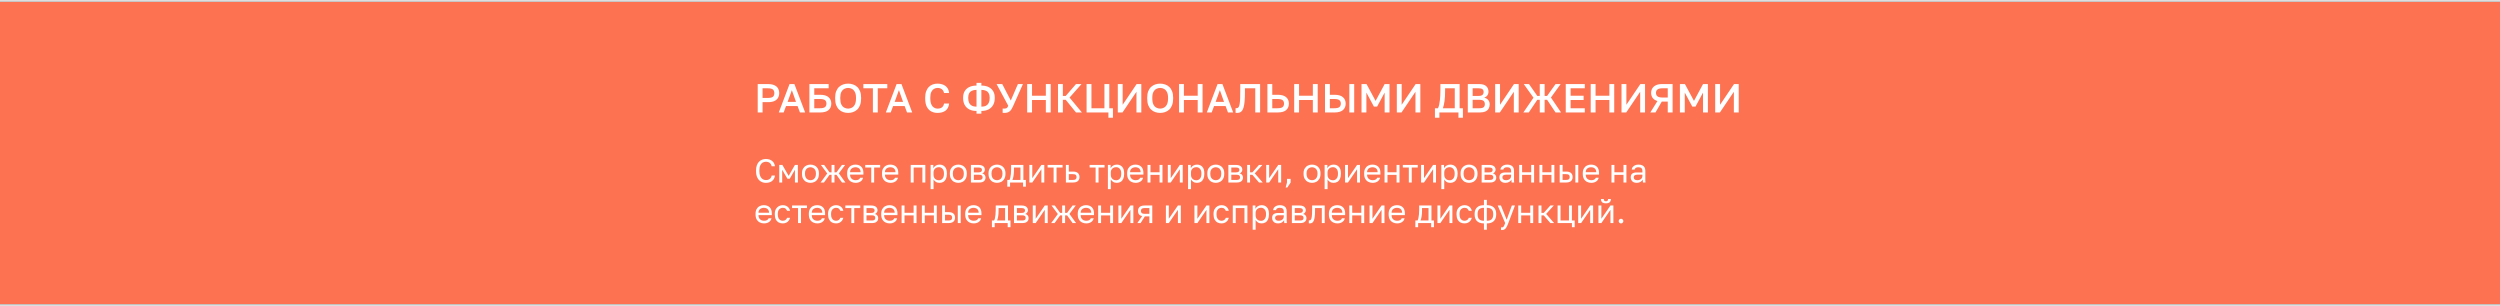 <?xml version="1.0" encoding="UTF-8"?> <svg xmlns="http://www.w3.org/2000/svg" width="1356" height="166" viewBox="0 0 1356 166" fill="none"><rect x="0" y="0" width="1356" height="166" fill="#333333" stroke="none"/><rect y="1" width="1356" height="164" fill="#FD7250"></rect><line y1="0.5" x2="1356" y2="0.5" stroke="#DEDEDE"></line><line y1="165.5" x2="1356" y2="165.5" stroke="#DEDEDE"></line><path d="M415.39 99.18C414.454 99.18 413.584 98.958 412.78 98.514C411.976 98.07 411.322 97.38 410.818 96.444C410.326 95.496 410.08 94.278 410.08 92.79V92.43C410.08 91.35 410.224 90.42 410.512 89.64C410.8 88.86 411.19 88.218 411.682 87.714C412.174 87.21 412.738 86.838 413.374 86.598C414.022 86.346 414.694 86.22 415.39 86.22C416.074 86.22 416.698 86.31 417.262 86.49C417.838 86.67 418.342 86.928 418.774 87.264C419.206 87.6 419.554 88.014 419.818 88.506C420.094 88.998 420.268 89.556 420.34 90.18H418.54C418.372 89.364 418.018 88.752 417.478 88.344C416.938 87.936 416.242 87.732 415.39 87.732C414.802 87.732 414.238 87.882 413.698 88.182C413.158 88.482 412.72 88.98 412.384 89.676C412.048 90.36 411.88 91.278 411.88 92.43V92.79C411.88 93.702 411.982 94.47 412.186 95.094C412.402 95.718 412.684 96.222 413.032 96.606C413.38 96.978 413.758 97.248 414.166 97.416C414.586 97.584 414.994 97.668 415.39 97.668C416.326 97.668 417.058 97.44 417.586 96.984C418.114 96.528 418.432 95.94 418.54 95.22H420.34C420.244 95.916 420.052 96.516 419.764 97.02C419.476 97.524 419.11 97.938 418.666 98.262C418.234 98.574 417.736 98.808 417.172 98.964C416.62 99.108 416.026 99.18 415.39 99.18ZM422.674 99V89.46H424.366L427.768 95.4L431.17 89.46H432.754V99H431.17V92.07L428.344 96.93H427.084L424.258 92.07V99H422.674ZM439.589 99.18C438.785 99.18 438.029 99.006 437.321 98.658C436.625 98.298 436.061 97.758 435.629 97.038C435.209 96.318 434.999 95.412 434.999 94.32V93.96C434.999 92.928 435.209 92.064 435.629 91.368C436.061 90.672 436.625 90.15 437.321 89.802C438.029 89.454 438.785 89.28 439.589 89.28C440.405 89.28 441.161 89.454 441.857 89.802C442.553 90.15 443.111 90.672 443.531 91.368C443.963 92.064 444.179 92.928 444.179 93.96V94.32C444.179 95.412 443.963 96.318 443.531 97.038C443.111 97.758 442.553 98.298 441.857 98.658C441.161 99.006 440.405 99.18 439.589 99.18ZM439.589 97.74C440.081 97.74 440.549 97.632 440.993 97.416C441.449 97.188 441.821 96.822 442.109 96.318C442.409 95.814 442.559 95.148 442.559 94.32V93.96C442.559 93.192 442.409 92.574 442.109 92.106C441.821 91.626 441.449 91.278 440.993 91.062C440.549 90.834 440.081 90.72 439.589 90.72C439.109 90.72 438.641 90.834 438.185 91.062C437.729 91.278 437.351 91.626 437.051 92.106C436.763 92.574 436.619 93.192 436.619 93.96V94.32C436.619 95.148 436.763 95.814 437.051 96.318C437.351 96.822 437.729 97.188 438.185 97.416C438.641 97.632 439.109 97.74 439.589 97.74ZM445.081 99L448.681 94.086L445.261 89.46H447.025L449.941 93.456H451.039V89.46H452.623V93.456H453.703L456.673 89.46H458.401L454.981 94.032L458.581 99H456.709L453.703 94.824H452.623V99H451.039V94.824H449.941L446.917 99H445.081ZM464.076 99.18C463.272 99.18 462.516 99.006 461.808 98.658C461.112 98.31 460.548 97.776 460.116 97.056C459.696 96.336 459.486 95.424 459.486 94.32V93.96C459.486 92.904 459.69 92.034 460.098 91.35C460.506 90.654 461.046 90.138 461.718 89.802C462.39 89.454 463.116 89.28 463.896 89.28C465.3 89.28 466.386 89.664 467.154 90.432C467.922 91.2 468.306 92.286 468.306 93.69V94.698H461.07C461.07 95.442 461.22 96.036 461.52 96.48C461.832 96.924 462.216 97.248 462.672 97.452C463.14 97.644 463.608 97.74 464.076 97.74C464.796 97.74 465.348 97.62 465.732 97.38C466.128 97.14 466.41 96.81 466.578 96.39H468.126C467.934 97.302 467.46 97.998 466.704 98.478C465.96 98.946 465.084 99.18 464.076 99.18ZM463.986 90.72C463.494 90.72 463.026 90.816 462.582 91.008C462.138 91.188 461.772 91.476 461.484 91.872C461.208 92.268 461.07 92.778 461.07 93.402H466.812C466.8 92.742 466.662 92.22 466.398 91.836C466.146 91.44 465.81 91.158 465.39 90.99C464.97 90.81 464.502 90.72 463.986 90.72ZM472.559 99V90.864H469.301V89.46H477.401V90.864H474.143V99H472.559ZM482.99 99.18C482.186 99.18 481.43 99.006 480.722 98.658C480.026 98.31 479.462 97.776 479.03 97.056C478.61 96.336 478.4 95.424 478.4 94.32V93.96C478.4 92.904 478.604 92.034 479.012 91.35C479.42 90.654 479.96 90.138 480.632 89.802C481.304 89.454 482.03 89.28 482.81 89.28C484.214 89.28 485.3 89.664 486.068 90.432C486.836 91.2 487.22 92.286 487.22 93.69V94.698H479.984C479.984 95.442 480.134 96.036 480.434 96.48C480.746 96.924 481.13 97.248 481.586 97.452C482.054 97.644 482.522 97.74 482.99 97.74C483.71 97.74 484.262 97.62 484.646 97.38C485.042 97.14 485.324 96.81 485.492 96.39H487.04C486.848 97.302 486.374 97.998 485.618 98.478C484.874 98.946 483.998 99.18 482.99 99.18ZM482.9 90.72C482.408 90.72 481.94 90.816 481.496 91.008C481.052 91.188 480.686 91.476 480.398 91.872C480.122 92.268 479.984 92.778 479.984 93.402H485.726C485.714 92.742 485.576 92.22 485.312 91.836C485.06 91.44 484.724 91.158 484.304 90.99C483.884 90.81 483.416 90.72 482.9 90.72ZM493.971 99V89.46H501.891V99H500.307V90.864H495.555V99H493.971ZM504.764 102.6V89.46H506.24V91.26C506.564 90.624 507.014 90.138 507.59 89.802C508.178 89.454 508.856 89.28 509.624 89.28C510.824 89.28 511.784 89.676 512.504 90.468C513.224 91.248 513.584 92.412 513.584 93.96V94.32C513.584 95.4 513.416 96.3 513.08 97.02C512.756 97.74 512.294 98.28 511.694 98.64C511.106 99 510.416 99.18 509.624 99.18C508.808 99.18 508.124 99 507.572 98.64C507.032 98.28 506.624 97.83 506.348 97.29V102.6H504.764ZM509.264 97.776C510.044 97.776 510.692 97.482 511.208 96.894C511.736 96.306 512 95.448 512 94.32V93.96C512 92.916 511.736 92.112 511.208 91.548C510.692 90.972 510.044 90.684 509.264 90.684C508.688 90.684 508.178 90.804 507.734 91.044C507.302 91.284 506.96 91.614 506.708 92.034C506.468 92.442 506.348 92.904 506.348 93.42V94.86C506.348 95.436 506.468 95.946 506.708 96.39C506.96 96.822 507.302 97.164 507.734 97.416C508.178 97.656 508.688 97.776 509.264 97.776ZM519.798 99.18C518.994 99.18 518.238 99.006 517.53 98.658C516.834 98.298 516.27 97.758 515.838 97.038C515.418 96.318 515.208 95.412 515.208 94.32V93.96C515.208 92.928 515.418 92.064 515.838 91.368C516.27 90.672 516.834 90.15 517.53 89.802C518.238 89.454 518.994 89.28 519.798 89.28C520.614 89.28 521.37 89.454 522.066 89.802C522.762 90.15 523.32 90.672 523.74 91.368C524.172 92.064 524.388 92.928 524.388 93.96V94.32C524.388 95.412 524.172 96.318 523.74 97.038C523.32 97.758 522.762 98.298 522.066 98.658C521.37 99.006 520.614 99.18 519.798 99.18ZM519.798 97.74C520.29 97.74 520.758 97.632 521.202 97.416C521.658 97.188 522.03 96.822 522.318 96.318C522.618 95.814 522.768 95.148 522.768 94.32V93.96C522.768 93.192 522.618 92.574 522.318 92.106C522.03 91.626 521.658 91.278 521.202 91.062C520.758 90.834 520.29 90.72 519.798 90.72C519.318 90.72 518.85 90.834 518.394 91.062C517.938 91.278 517.56 91.626 517.26 92.106C516.972 92.574 516.828 93.192 516.828 93.96V94.32C516.828 95.148 516.972 95.814 517.26 96.318C517.56 96.822 517.938 97.188 518.394 97.416C518.85 97.632 519.318 97.74 519.798 97.74ZM526.631 99V89.46H530.771C531.563 89.46 532.211 89.574 532.715 89.802C533.219 90.018 533.591 90.324 533.831 90.72C534.071 91.104 534.191 91.554 534.191 92.07C534.191 92.49 534.053 92.892 533.777 93.276C533.513 93.648 533.171 93.906 532.751 94.05C533.339 94.194 533.783 94.47 534.083 94.878C534.395 95.274 534.551 95.742 534.551 96.282C534.551 97.11 534.275 97.77 533.723 98.262C533.171 98.754 532.307 99 531.131 99H526.631ZM528.215 97.596H531.131C531.803 97.596 532.277 97.476 532.553 97.236C532.829 96.996 532.967 96.654 532.967 96.21C532.967 95.754 532.829 95.406 532.553 95.166C532.277 94.914 531.803 94.788 531.131 94.788H528.215V97.596ZM528.215 93.492H530.771C531.455 93.492 531.929 93.372 532.193 93.132C532.469 92.892 532.607 92.562 532.607 92.142C532.607 91.746 532.469 91.434 532.193 91.206C531.929 90.978 531.455 90.864 530.771 90.864H528.215V93.492ZM540.769 99.18C539.965 99.18 539.209 99.006 538.501 98.658C537.805 98.298 537.241 97.758 536.809 97.038C536.389 96.318 536.179 95.412 536.179 94.32V93.96C536.179 92.928 536.389 92.064 536.809 91.368C537.241 90.672 537.805 90.15 538.501 89.802C539.209 89.454 539.965 89.28 540.769 89.28C541.585 89.28 542.341 89.454 543.037 89.802C543.733 90.15 544.291 90.672 544.711 91.368C545.143 92.064 545.359 92.928 545.359 93.96V94.32C545.359 95.412 545.143 96.318 544.711 97.038C544.291 97.758 543.733 98.298 543.037 98.658C542.341 99.006 541.585 99.18 540.769 99.18ZM540.769 97.74C541.261 97.74 541.729 97.632 542.173 97.416C542.629 97.188 543.001 96.822 543.289 96.318C543.589 95.814 543.739 95.148 543.739 94.32V93.96C543.739 93.192 543.589 92.574 543.289 92.106C543.001 91.626 542.629 91.278 542.173 91.062C541.729 90.834 541.261 90.72 540.769 90.72C540.289 90.72 539.821 90.834 539.365 91.062C538.909 91.278 538.531 91.626 538.231 92.106C537.943 92.574 537.799 93.192 537.799 93.96V94.32C537.799 95.148 537.943 95.814 538.231 96.318C538.531 96.822 538.909 97.188 539.365 97.416C539.821 97.632 540.289 97.74 540.769 97.74ZM546.346 101.25V97.596H547.516C547.696 97.356 547.852 96.954 547.984 96.39C548.116 95.814 548.218 95.142 548.29 94.374C548.374 93.606 548.416 92.808 548.416 91.98V89.46H555.076V97.596H556.426V101.25H554.914V99H547.858V101.25H546.346ZM549.136 97.596H553.492V90.864H549.964V92.34C549.964 93.348 549.892 94.326 549.748 95.274C549.616 96.21 549.412 96.984 549.136 97.596ZM558.325 99V89.46H559.909V96.66L564.841 89.46H566.425V99H564.841V91.8L559.909 99H558.325ZM571.489 99V90.864H568.231V89.46H576.331V90.864H573.073V99H571.489ZM578.135 99V89.46H579.719V93.06H582.005C583.205 93.06 584.087 93.324 584.651 93.852C585.227 94.38 585.515 95.112 585.515 96.048C585.515 96.648 585.389 97.17 585.137 97.614C584.885 98.058 584.501 98.4 583.985 98.64C583.469 98.88 582.809 99 582.005 99H578.135ZM579.719 97.596H581.915C582.659 97.596 583.181 97.464 583.481 97.2C583.781 96.936 583.931 96.546 583.931 96.03C583.931 95.514 583.781 95.124 583.481 94.86C583.181 94.596 582.659 94.464 581.915 94.464H579.719V97.596ZM594.27 99V90.864H591.012V89.46H599.112V90.864H595.854V99H594.27ZM600.917 102.6V89.46H602.393V91.26C602.717 90.624 603.167 90.138 603.743 89.802C604.331 89.454 605.009 89.28 605.777 89.28C606.977 89.28 607.937 89.676 608.657 90.468C609.377 91.248 609.737 92.412 609.737 93.96V94.32C609.737 95.4 609.569 96.3 609.233 97.02C608.909 97.74 608.447 98.28 607.847 98.64C607.259 99 606.569 99.18 605.777 99.18C604.961 99.18 604.277 99 603.725 98.64C603.185 98.28 602.777 97.83 602.501 97.29V102.6H600.917ZM605.417 97.776C606.197 97.776 606.845 97.482 607.361 96.894C607.889 96.306 608.153 95.448 608.153 94.32V93.96C608.153 92.916 607.889 92.112 607.361 91.548C606.845 90.972 606.197 90.684 605.417 90.684C604.841 90.684 604.331 90.804 603.887 91.044C603.455 91.284 603.113 91.614 602.861 92.034C602.621 92.442 602.501 92.904 602.501 93.42V94.86C602.501 95.436 602.621 95.946 602.861 96.39C603.113 96.822 603.455 97.164 603.887 97.416C604.331 97.656 604.841 97.776 605.417 97.776ZM615.951 99.18C615.147 99.18 614.391 99.006 613.683 98.658C612.987 98.31 612.423 97.776 611.991 97.056C611.571 96.336 611.361 95.424 611.361 94.32V93.96C611.361 92.904 611.565 92.034 611.973 91.35C612.381 90.654 612.921 90.138 613.593 89.802C614.265 89.454 614.991 89.28 615.771 89.28C617.175 89.28 618.261 89.664 619.029 90.432C619.797 91.2 620.181 92.286 620.181 93.69V94.698H612.945C612.945 95.442 613.095 96.036 613.395 96.48C613.707 96.924 614.091 97.248 614.547 97.452C615.015 97.644 615.483 97.74 615.951 97.74C616.671 97.74 617.223 97.62 617.607 97.38C618.003 97.14 618.285 96.81 618.453 96.39H620.001C619.809 97.302 619.335 97.998 618.579 98.478C617.835 98.946 616.959 99.18 615.951 99.18ZM615.861 90.72C615.369 90.72 614.901 90.816 614.457 91.008C614.013 91.188 613.647 91.476 613.359 91.872C613.083 92.268 612.945 92.778 612.945 93.402H618.687C618.675 92.742 618.537 92.22 618.273 91.836C618.021 91.44 617.685 91.158 617.265 90.99C616.845 90.81 616.377 90.72 615.861 90.72ZM622.432 99V89.46H624.016V93.438H628.948V89.46H630.532V99H628.948V94.842H624.016V99H622.432ZM633.419 99V89.46H635.003V96.66L639.935 89.46H641.519V99H639.935V91.8L635.003 99H633.419ZM644.405 102.6V89.46H645.881V91.26C646.205 90.624 646.655 90.138 647.231 89.802C647.819 89.454 648.497 89.28 649.265 89.28C650.465 89.28 651.425 89.676 652.145 90.468C652.865 91.248 653.225 92.412 653.225 93.96V94.32C653.225 95.4 653.057 96.3 652.721 97.02C652.397 97.74 651.935 98.28 651.335 98.64C650.747 99 650.057 99.18 649.265 99.18C648.449 99.18 647.765 99 647.213 98.64C646.673 98.28 646.265 97.83 645.989 97.29V102.6H644.405ZM648.905 97.776C649.685 97.776 650.333 97.482 650.849 96.894C651.377 96.306 651.641 95.448 651.641 94.32V93.96C651.641 92.916 651.377 92.112 650.849 91.548C650.333 90.972 649.685 90.684 648.905 90.684C648.329 90.684 647.819 90.804 647.375 91.044C646.943 91.284 646.601 91.614 646.349 92.034C646.109 92.442 645.989 92.904 645.989 93.42V94.86C645.989 95.436 646.109 95.946 646.349 96.39C646.601 96.822 646.943 97.164 647.375 97.416C647.819 97.656 648.329 97.776 648.905 97.776ZM659.439 99.18C658.635 99.18 657.879 99.006 657.171 98.658C656.475 98.298 655.911 97.758 655.479 97.038C655.059 96.318 654.849 95.412 654.849 94.32V93.96C654.849 92.928 655.059 92.064 655.479 91.368C655.911 90.672 656.475 90.15 657.171 89.802C657.879 89.454 658.635 89.28 659.439 89.28C660.255 89.28 661.011 89.454 661.707 89.802C662.403 90.15 662.961 90.672 663.381 91.368C663.813 92.064 664.029 92.928 664.029 93.96V94.32C664.029 95.412 663.813 96.318 663.381 97.038C662.961 97.758 662.403 98.298 661.707 98.658C661.011 99.006 660.255 99.18 659.439 99.18ZM659.439 97.74C659.931 97.74 660.399 97.632 660.843 97.416C661.299 97.188 661.671 96.822 661.959 96.318C662.259 95.814 662.409 95.148 662.409 94.32V93.96C662.409 93.192 662.259 92.574 661.959 92.106C661.671 91.626 661.299 91.278 660.843 91.062C660.399 90.834 659.931 90.72 659.439 90.72C658.959 90.72 658.491 90.834 658.035 91.062C657.579 91.278 657.201 91.626 656.901 92.106C656.613 92.574 656.469 93.192 656.469 93.96V94.32C656.469 95.148 656.613 95.814 656.901 96.318C657.201 96.822 657.579 97.188 658.035 97.416C658.491 97.632 658.959 97.74 659.439 97.74ZM666.272 99V89.46H670.412C671.204 89.46 671.852 89.574 672.356 89.802C672.86 90.018 673.232 90.324 673.472 90.72C673.712 91.104 673.832 91.554 673.832 92.07C673.832 92.49 673.694 92.892 673.418 93.276C673.154 93.648 672.812 93.906 672.392 94.05C672.98 94.194 673.424 94.47 673.724 94.878C674.036 95.274 674.192 95.742 674.192 96.282C674.192 97.11 673.916 97.77 673.364 98.262C672.812 98.754 671.948 99 670.772 99H666.272ZM667.856 97.596H670.772C671.444 97.596 671.918 97.476 672.194 97.236C672.47 96.996 672.608 96.654 672.608 96.21C672.608 95.754 672.47 95.406 672.194 95.166C671.918 94.914 671.444 94.788 670.772 94.788H667.856V97.596ZM667.856 93.492H670.412C671.096 93.492 671.57 93.372 671.834 93.132C672.11 92.892 672.248 92.562 672.248 92.142C672.248 91.746 672.11 91.434 671.834 91.206C671.57 90.978 671.096 90.864 670.412 90.864H667.856V93.492ZM676.45 99V89.46H678.034V93.456H679.294L682.858 89.46H684.73L680.59 94.032L684.91 99H682.894L679.294 94.824H678.034V99H676.45ZM686.803 99V89.46H688.387V96.66L693.319 89.46H694.903V99H693.319V91.8L688.387 99H686.803ZM697.34 101.7L698.06 99V97.02H700.04V99L698.24 101.7H697.34ZM711.646 99.18C710.842 99.18 710.086 99.006 709.378 98.658C708.682 98.298 708.118 97.758 707.686 97.038C707.266 96.318 707.056 95.412 707.056 94.32V93.96C707.056 92.928 707.266 92.064 707.686 91.368C708.118 90.672 708.682 90.15 709.378 89.802C710.086 89.454 710.842 89.28 711.646 89.28C712.462 89.28 713.218 89.454 713.914 89.802C714.61 90.15 715.168 90.672 715.588 91.368C716.02 92.064 716.236 92.928 716.236 93.96V94.32C716.236 95.412 716.02 96.318 715.588 97.038C715.168 97.758 714.61 98.298 713.914 98.658C713.218 99.006 712.462 99.18 711.646 99.18ZM711.646 97.74C712.138 97.74 712.606 97.632 713.05 97.416C713.506 97.188 713.878 96.822 714.166 96.318C714.466 95.814 714.616 95.148 714.616 94.32V93.96C714.616 93.192 714.466 92.574 714.166 92.106C713.878 91.626 713.506 91.278 713.05 91.062C712.606 90.834 712.138 90.72 711.646 90.72C711.166 90.72 710.698 90.834 710.242 91.062C709.786 91.278 709.408 91.626 709.108 92.106C708.82 92.574 708.676 93.192 708.676 93.96V94.32C708.676 95.148 708.82 95.814 709.108 96.318C709.408 96.822 709.786 97.188 710.242 97.416C710.698 97.632 711.166 97.74 711.646 97.74ZM718.479 102.6V89.46H719.955V91.26C720.279 90.624 720.729 90.138 721.305 89.802C721.893 89.454 722.571 89.28 723.339 89.28C724.539 89.28 725.499 89.676 726.219 90.468C726.939 91.248 727.299 92.412 727.299 93.96V94.32C727.299 95.4 727.131 96.3 726.795 97.02C726.471 97.74 726.009 98.28 725.409 98.64C724.821 99 724.131 99.18 723.339 99.18C722.523 99.18 721.839 99 721.287 98.64C720.747 98.28 720.339 97.83 720.063 97.29V102.6H718.479ZM722.979 97.776C723.759 97.776 724.407 97.482 724.923 96.894C725.451 96.306 725.715 95.448 725.715 94.32V93.96C725.715 92.916 725.451 92.112 724.923 91.548C724.407 90.972 723.759 90.684 722.979 90.684C722.403 90.684 721.893 90.804 721.449 91.044C721.017 91.284 720.675 91.614 720.423 92.034C720.183 92.442 720.063 92.904 720.063 93.42V94.86C720.063 95.436 720.183 95.946 720.423 96.39C720.675 96.822 721.017 97.164 721.449 97.416C721.893 97.656 722.403 97.776 722.979 97.776ZM729.553 99V89.46H731.137V96.66L736.069 89.46H737.653V99H736.069V91.8L731.137 99H729.553ZM744.5 99.18C743.696 99.18 742.94 99.006 742.232 98.658C741.536 98.31 740.972 97.776 740.54 97.056C740.12 96.336 739.91 95.424 739.91 94.32V93.96C739.91 92.904 740.114 92.034 740.522 91.35C740.93 90.654 741.47 90.138 742.142 89.802C742.814 89.454 743.54 89.28 744.32 89.28C745.724 89.28 746.81 89.664 747.578 90.432C748.346 91.2 748.73 92.286 748.73 93.69V94.698H741.494C741.494 95.442 741.644 96.036 741.944 96.48C742.256 96.924 742.64 97.248 743.096 97.452C743.564 97.644 744.032 97.74 744.5 97.74C745.22 97.74 745.772 97.62 746.156 97.38C746.552 97.14 746.834 96.81 747.002 96.39H748.55C748.358 97.302 747.884 97.998 747.128 98.478C746.384 98.946 745.508 99.18 744.5 99.18ZM744.41 90.72C743.918 90.72 743.45 90.816 743.006 91.008C742.562 91.188 742.196 91.476 741.908 91.872C741.632 92.268 741.494 92.778 741.494 93.402H747.236C747.224 92.742 747.086 92.22 746.822 91.836C746.57 91.44 746.234 91.158 745.814 90.99C745.394 90.81 744.926 90.72 744.41 90.72ZM750.981 99V89.46H752.565V93.438H757.497V89.46H759.081V99H757.497V94.842H752.565V99H750.981ZM764.145 99V90.864H760.887V89.46H768.987V90.864H765.729V99H764.145ZM770.792 99V89.46H772.376V96.66L777.308 89.46H778.892V99H777.308V91.8L772.376 99H770.792ZM781.778 102.6V89.46H783.254V91.26C783.578 90.624 784.028 90.138 784.604 89.802C785.192 89.454 785.87 89.28 786.638 89.28C787.838 89.28 788.798 89.676 789.518 90.468C790.238 91.248 790.598 92.412 790.598 93.96V94.32C790.598 95.4 790.43 96.3 790.094 97.02C789.77 97.74 789.308 98.28 788.708 98.64C788.12 99 787.43 99.18 786.638 99.18C785.822 99.18 785.138 99 784.586 98.64C784.046 98.28 783.638 97.83 783.362 97.29V102.6H781.778ZM786.278 97.776C787.058 97.776 787.706 97.482 788.222 96.894C788.75 96.306 789.014 95.448 789.014 94.32V93.96C789.014 92.916 788.75 92.112 788.222 91.548C787.706 90.972 787.058 90.684 786.278 90.684C785.702 90.684 785.192 90.804 784.748 91.044C784.316 91.284 783.974 91.614 783.722 92.034C783.482 92.442 783.362 92.904 783.362 93.42V94.86C783.362 95.436 783.482 95.946 783.722 96.39C783.974 96.822 784.316 97.164 784.748 97.416C785.192 97.656 785.702 97.776 786.278 97.776ZM796.812 99.18C796.008 99.18 795.252 99.006 794.544 98.658C793.848 98.298 793.284 97.758 792.852 97.038C792.432 96.318 792.222 95.412 792.222 94.32V93.96C792.222 92.928 792.432 92.064 792.852 91.368C793.284 90.672 793.848 90.15 794.544 89.802C795.252 89.454 796.008 89.28 796.812 89.28C797.628 89.28 798.384 89.454 799.08 89.802C799.776 90.15 800.334 90.672 800.754 91.368C801.186 92.064 801.402 92.928 801.402 93.96V94.32C801.402 95.412 801.186 96.318 800.754 97.038C800.334 97.758 799.776 98.298 799.08 98.658C798.384 99.006 797.628 99.18 796.812 99.18ZM796.812 97.74C797.304 97.74 797.772 97.632 798.216 97.416C798.672 97.188 799.044 96.822 799.332 96.318C799.632 95.814 799.782 95.148 799.782 94.32V93.96C799.782 93.192 799.632 92.574 799.332 92.106C799.044 91.626 798.672 91.278 798.216 91.062C797.772 90.834 797.304 90.72 796.812 90.72C796.332 90.72 795.864 90.834 795.408 91.062C794.952 91.278 794.574 91.626 794.274 92.106C793.986 92.574 793.842 93.192 793.842 93.96V94.32C793.842 95.148 793.986 95.814 794.274 96.318C794.574 96.822 794.952 97.188 795.408 97.416C795.864 97.632 796.332 97.74 796.812 97.74ZM803.645 99V89.46H807.785C808.577 89.46 809.225 89.574 809.729 89.802C810.233 90.018 810.605 90.324 810.845 90.72C811.085 91.104 811.205 91.554 811.205 92.07C811.205 92.49 811.067 92.892 810.791 93.276C810.527 93.648 810.185 93.906 809.765 94.05C810.353 94.194 810.797 94.47 811.097 94.878C811.409 95.274 811.565 95.742 811.565 96.282C811.565 97.11 811.289 97.77 810.737 98.262C810.185 98.754 809.321 99 808.145 99H803.645ZM805.229 97.596H808.145C808.817 97.596 809.291 97.476 809.567 97.236C809.843 96.996 809.981 96.654 809.981 96.21C809.981 95.754 809.843 95.406 809.567 95.166C809.291 94.914 808.817 94.788 808.145 94.788H805.229V97.596ZM805.229 93.492H807.785C808.469 93.492 808.943 93.372 809.207 93.132C809.483 92.892 809.621 92.562 809.621 92.142C809.621 91.746 809.483 91.434 809.207 91.206C808.943 90.978 808.469 90.864 807.785 90.864H805.229V93.492ZM816.541 99.18C815.845 99.18 815.251 99.054 814.759 98.802C814.279 98.538 813.913 98.184 813.661 97.74C813.409 97.284 813.283 96.774 813.283 96.21C813.283 95.262 813.559 94.578 814.111 94.158C814.675 93.738 815.479 93.528 816.523 93.528H819.619V92.88C819.619 92.064 819.433 91.5 819.061 91.188C818.701 90.876 818.155 90.72 817.423 90.72C816.739 90.72 816.241 90.852 815.929 91.116C815.617 91.368 815.443 91.656 815.407 91.98H813.823C813.859 91.464 814.033 91.008 814.345 90.612C814.657 90.204 815.083 89.88 815.623 89.64C816.163 89.4 816.793 89.28 817.513 89.28C818.269 89.28 818.923 89.4 819.475 89.64C820.027 89.868 820.453 90.234 820.753 90.738C821.053 91.23 821.203 91.884 821.203 92.7V96.57C821.203 97.074 821.203 97.518 821.203 97.902C821.215 98.274 821.245 98.64 821.293 99H819.907C819.871 98.724 819.847 98.466 819.835 98.226C819.823 97.974 819.817 97.692 819.817 97.38C819.565 97.884 819.157 98.31 818.593 98.658C818.029 99.006 817.345 99.18 816.541 99.18ZM816.883 97.74C817.387 97.74 817.843 97.65 818.251 97.47C818.671 97.29 819.001 97.026 819.241 96.678C819.493 96.33 819.619 95.904 819.619 95.4V94.752H816.793C816.205 94.752 815.743 94.872 815.407 95.112C815.071 95.34 814.903 95.706 814.903 96.21C814.903 96.654 815.059 97.02 815.371 97.308C815.695 97.596 816.199 97.74 816.883 97.74ZM824.001 99V89.46H825.585V93.438H830.517V89.46H832.101V99H830.517V94.842H825.585V99H824.001ZM834.987 99V89.46H836.571V93.438H841.503V89.46H843.087V99H841.503V94.842H836.571V99H834.987ZM845.973 99V89.46H847.557V93.06H849.483C850.683 93.06 851.565 93.324 852.129 93.852C852.705 94.38 852.993 95.112 852.993 96.048C852.993 96.648 852.867 97.17 852.615 97.614C852.363 98.058 851.979 98.4 851.463 98.64C850.947 98.88 850.287 99 849.483 99H845.973ZM847.557 97.596H849.393C850.137 97.596 850.659 97.464 850.959 97.2C851.259 96.936 851.409 96.546 851.409 96.03C851.409 95.514 851.259 95.124 850.959 94.86C850.659 94.596 850.137 94.464 849.393 94.464H847.557V97.596ZM854.469 99V89.46H856.053V99H854.469ZM863.082 99.18C862.278 99.18 861.522 99.006 860.814 98.658C860.118 98.31 859.554 97.776 859.122 97.056C858.702 96.336 858.492 95.424 858.492 94.32V93.96C858.492 92.904 858.696 92.034 859.104 91.35C859.512 90.654 860.052 90.138 860.724 89.802C861.396 89.454 862.122 89.28 862.902 89.28C864.306 89.28 865.392 89.664 866.16 90.432C866.928 91.2 867.312 92.286 867.312 93.69V94.698H860.076C860.076 95.442 860.226 96.036 860.526 96.48C860.838 96.924 861.222 97.248 861.678 97.452C862.146 97.644 862.614 97.74 863.082 97.74C863.802 97.74 864.354 97.62 864.738 97.38C865.134 97.14 865.416 96.81 865.584 96.39H867.132C866.94 97.302 866.466 97.998 865.71 98.478C864.966 98.946 864.09 99.18 863.082 99.18ZM862.992 90.72C862.5 90.72 862.032 90.816 861.588 91.008C861.144 91.188 860.778 91.476 860.49 91.872C860.214 92.268 860.076 92.778 860.076 93.402H865.818C865.806 92.742 865.668 92.22 865.404 91.836C865.152 91.44 864.816 91.158 864.396 90.99C863.976 90.81 863.508 90.72 862.992 90.72ZM874.063 99V89.46H875.647V93.438H880.579V89.46H882.163V99H880.579V94.842H875.647V99H874.063ZM887.767 99.18C887.071 99.18 886.477 99.054 885.985 98.802C885.505 98.538 885.139 98.184 884.887 97.74C884.635 97.284 884.509 96.774 884.509 96.21C884.509 95.262 884.785 94.578 885.337 94.158C885.901 93.738 886.705 93.528 887.749 93.528H890.845V92.88C890.845 92.064 890.659 91.5 890.287 91.188C889.927 90.876 889.381 90.72 888.649 90.72C887.965 90.72 887.467 90.852 887.155 91.116C886.843 91.368 886.669 91.656 886.633 91.98H885.049C885.085 91.464 885.259 91.008 885.571 90.612C885.883 90.204 886.309 89.88 886.849 89.64C887.389 89.4 888.019 89.28 888.739 89.28C889.495 89.28 890.149 89.4 890.701 89.64C891.253 89.868 891.679 90.234 891.979 90.738C892.279 91.23 892.429 91.884 892.429 92.7V96.57C892.429 97.074 892.429 97.518 892.429 97.902C892.441 98.274 892.471 98.64 892.519 99H891.133C891.097 98.724 891.073 98.466 891.061 98.226C891.049 97.974 891.043 97.692 891.043 97.38C890.791 97.884 890.383 98.31 889.819 98.658C889.255 99.006 888.571 99.18 887.767 99.18ZM888.109 97.74C888.613 97.74 889.069 97.65 889.477 97.47C889.897 97.29 890.227 97.026 890.467 96.678C890.719 96.33 890.845 95.904 890.845 95.4V94.752H888.019C887.431 94.752 886.969 94.872 886.633 95.112C886.297 95.34 886.129 95.706 886.129 96.21C886.129 96.654 886.285 97.02 886.597 97.308C886.921 97.596 887.425 97.74 888.109 97.74ZM414.4 121.18C413.596 121.18 412.84 121.006 412.132 120.658C411.436 120.31 410.872 119.776 410.44 119.056C410.02 118.336 409.81 117.424 409.81 116.32V115.96C409.81 114.904 410.014 114.034 410.422 113.35C410.83 112.654 411.37 112.138 412.042 111.802C412.714 111.454 413.44 111.28 414.22 111.28C415.624 111.28 416.71 111.664 417.478 112.432C418.246 113.2 418.63 114.286 418.63 115.69V116.698H411.394C411.394 117.442 411.544 118.036 411.844 118.48C412.156 118.924 412.54 119.248 412.996 119.452C413.464 119.644 413.932 119.74 414.4 119.74C415.12 119.74 415.672 119.62 416.056 119.38C416.452 119.14 416.734 118.81 416.902 118.39H418.45C418.258 119.302 417.784 119.998 417.028 120.478C416.284 120.946 415.408 121.18 414.4 121.18ZM414.31 112.72C413.818 112.72 413.35 112.816 412.906 113.008C412.462 113.188 412.096 113.476 411.808 113.872C411.532 114.268 411.394 114.778 411.394 115.402H417.136C417.124 114.742 416.986 114.22 416.722 113.836C416.47 113.44 416.134 113.158 415.714 112.99C415.294 112.81 414.826 112.72 414.31 112.72ZM424.571 121.18C423.755 121.18 423.017 121.006 422.357 120.658C421.709 120.298 421.193 119.758 420.809 119.038C420.437 118.318 420.251 117.412 420.251 116.32V115.96C420.251 114.928 420.455 114.064 420.863 113.368C421.271 112.672 421.805 112.15 422.465 111.802C423.125 111.454 423.827 111.28 424.571 111.28C425.327 111.28 425.975 111.418 426.515 111.694C427.067 111.958 427.511 112.324 427.847 112.792C428.183 113.248 428.411 113.764 428.531 114.34H426.911C426.719 113.884 426.449 113.5 426.101 113.188C425.765 112.876 425.255 112.72 424.571 112.72C424.103 112.72 423.665 112.834 423.257 113.062C422.849 113.278 422.513 113.626 422.249 114.106C421.997 114.574 421.871 115.192 421.871 115.96V116.32C421.871 117.136 421.997 117.796 422.249 118.3C422.513 118.804 422.849 119.17 423.257 119.398C423.665 119.626 424.103 119.74 424.571 119.74C425.159 119.74 425.651 119.596 426.047 119.308C426.455 119.02 426.743 118.624 426.911 118.12H428.531C428.387 118.744 428.129 119.29 427.757 119.758C427.385 120.214 426.929 120.568 426.389 120.82C425.849 121.06 425.243 121.18 424.571 121.18ZM432.868 121V112.864H429.61V111.46H437.71V112.864H434.452V121H432.868ZM443.298 121.18C442.494 121.18 441.738 121.006 441.03 120.658C440.334 120.31 439.77 119.776 439.338 119.056C438.918 118.336 438.708 117.424 438.708 116.32V115.96C438.708 114.904 438.912 114.034 439.32 113.35C439.728 112.654 440.268 112.138 440.94 111.802C441.612 111.454 442.338 111.28 443.118 111.28C444.522 111.28 445.608 111.664 446.376 112.432C447.144 113.2 447.528 114.286 447.528 115.69V116.698H440.292C440.292 117.442 440.442 118.036 440.742 118.48C441.054 118.924 441.438 119.248 441.894 119.452C442.362 119.644 442.83 119.74 443.298 119.74C444.018 119.74 444.57 119.62 444.954 119.38C445.35 119.14 445.632 118.81 445.8 118.39H447.348C447.156 119.302 446.682 119.998 445.926 120.478C445.182 120.946 444.306 121.18 443.298 121.18ZM443.208 112.72C442.716 112.72 442.248 112.816 441.804 113.008C441.36 113.188 440.994 113.476 440.706 113.872C440.43 114.268 440.292 114.778 440.292 115.402H446.034C446.022 114.742 445.884 114.22 445.62 113.836C445.368 113.44 445.032 113.158 444.612 112.99C444.192 112.81 443.724 112.72 443.208 112.72ZM453.47 121.18C452.654 121.18 451.916 121.006 451.256 120.658C450.608 120.298 450.092 119.758 449.708 119.038C449.336 118.318 449.15 117.412 449.15 116.32V115.96C449.15 114.928 449.354 114.064 449.762 113.368C450.17 112.672 450.704 112.15 451.364 111.802C452.024 111.454 452.726 111.28 453.47 111.28C454.226 111.28 454.874 111.418 455.414 111.694C455.966 111.958 456.41 112.324 456.746 112.792C457.082 113.248 457.31 113.764 457.43 114.34H455.81C455.618 113.884 455.348 113.5 455 113.188C454.664 112.876 454.154 112.72 453.47 112.72C453.002 112.72 452.564 112.834 452.156 113.062C451.748 113.278 451.412 113.626 451.148 114.106C450.896 114.574 450.77 115.192 450.77 115.96V116.32C450.77 117.136 450.896 117.796 451.148 118.3C451.412 118.804 451.748 119.17 452.156 119.398C452.564 119.626 453.002 119.74 453.47 119.74C454.058 119.74 454.55 119.596 454.946 119.308C455.354 119.02 455.642 118.624 455.81 118.12H457.43C457.286 118.744 457.028 119.29 456.656 119.758C456.284 120.214 455.828 120.568 455.288 120.82C454.748 121.06 454.142 121.18 453.47 121.18ZM461.766 121V112.864H458.508V111.46H466.608V112.864H463.35V121H461.766ZM468.413 121V111.46H472.553C473.345 111.46 473.993 111.574 474.497 111.802C475.001 112.018 475.373 112.324 475.613 112.72C475.853 113.104 475.973 113.554 475.973 114.07C475.973 114.49 475.835 114.892 475.559 115.276C475.295 115.648 474.953 115.906 474.533 116.05C475.121 116.194 475.565 116.47 475.865 116.878C476.177 117.274 476.333 117.742 476.333 118.282C476.333 119.11 476.057 119.77 475.505 120.262C474.953 120.754 474.089 121 472.913 121H468.413ZM469.997 119.596H472.913C473.585 119.596 474.059 119.476 474.335 119.236C474.611 118.996 474.749 118.654 474.749 118.21C474.749 117.754 474.611 117.406 474.335 117.166C474.059 116.914 473.585 116.788 472.913 116.788H469.997V119.596ZM469.997 115.492H472.553C473.237 115.492 473.711 115.372 473.975 115.132C474.251 114.892 474.389 114.562 474.389 114.142C474.389 113.746 474.251 113.434 473.975 113.206C473.711 112.978 473.237 112.864 472.553 112.864H469.997V115.492ZM482.55 121.18C481.746 121.18 480.99 121.006 480.282 120.658C479.586 120.31 479.022 119.776 478.59 119.056C478.17 118.336 477.96 117.424 477.96 116.32V115.96C477.96 114.904 478.164 114.034 478.572 113.35C478.98 112.654 479.52 112.138 480.192 111.802C480.864 111.454 481.59 111.28 482.37 111.28C483.774 111.28 484.86 111.664 485.628 112.432C486.396 113.2 486.78 114.286 486.78 115.69V116.698H479.544C479.544 117.442 479.694 118.036 479.994 118.48C480.306 118.924 480.69 119.248 481.146 119.452C481.614 119.644 482.082 119.74 482.55 119.74C483.27 119.74 483.822 119.62 484.206 119.38C484.602 119.14 484.884 118.81 485.052 118.39H486.6C486.408 119.302 485.934 119.998 485.178 120.478C484.434 120.946 483.558 121.18 482.55 121.18ZM482.46 112.72C481.968 112.72 481.5 112.816 481.056 113.008C480.612 113.188 480.246 113.476 479.958 113.872C479.682 114.268 479.544 114.778 479.544 115.402H485.286C485.274 114.742 485.136 114.22 484.872 113.836C484.62 113.44 484.284 113.158 483.864 112.99C483.444 112.81 482.976 112.72 482.46 112.72ZM489.032 121V111.46H490.616V115.438H495.548V111.46H497.132V121H495.548V116.842H490.616V121H489.032ZM500.018 121V111.46H501.602V115.438H506.534V111.46H508.118V121H506.534V116.842H501.602V121H500.018ZM511.004 121V111.46H512.588V115.06H514.514C515.714 115.06 516.596 115.324 517.16 115.852C517.736 116.38 518.024 117.112 518.024 118.048C518.024 118.648 517.898 119.17 517.646 119.614C517.394 120.058 517.01 120.4 516.494 120.64C515.978 120.88 515.318 121 514.514 121H511.004ZM512.588 119.596H514.424C515.168 119.596 515.69 119.464 515.99 119.2C516.29 118.936 516.44 118.546 516.44 118.03C516.44 117.514 516.29 117.124 515.99 116.86C515.69 116.596 515.168 116.464 514.424 116.464H512.588V119.596ZM519.5 121V111.46H521.084V121H519.5ZM528.113 121.18C527.309 121.18 526.553 121.006 525.845 120.658C525.149 120.31 524.585 119.776 524.153 119.056C523.733 118.336 523.523 117.424 523.523 116.32V115.96C523.523 114.904 523.727 114.034 524.135 113.35C524.543 112.654 525.083 112.138 525.755 111.802C526.427 111.454 527.153 111.28 527.933 111.28C529.337 111.28 530.423 111.664 531.191 112.432C531.959 113.2 532.343 114.286 532.343 115.69V116.698H525.107C525.107 117.442 525.257 118.036 525.557 118.48C525.869 118.924 526.253 119.248 526.709 119.452C527.177 119.644 527.645 119.74 528.113 119.74C528.833 119.74 529.385 119.62 529.769 119.38C530.165 119.14 530.447 118.81 530.615 118.39H532.163C531.971 119.302 531.497 119.998 530.741 120.478C529.997 120.946 529.121 121.18 528.113 121.18ZM528.023 112.72C527.531 112.72 527.063 112.816 526.619 113.008C526.175 113.188 525.809 113.476 525.521 113.872C525.245 114.268 525.107 114.778 525.107 115.402H530.849C530.837 114.742 530.699 114.22 530.435 113.836C530.183 113.44 529.847 113.158 529.427 112.99C529.007 112.81 528.539 112.72 528.023 112.72ZM538.014 123.25V119.596H539.184C539.364 119.356 539.52 118.954 539.652 118.39C539.784 117.814 539.886 117.142 539.958 116.374C540.042 115.606 540.084 114.808 540.084 113.98V111.46H546.744V119.596H548.094V123.25H546.582V121H539.526V123.25H538.014ZM540.804 119.596H545.16V112.864H541.632V114.34C541.632 115.348 541.56 116.326 541.416 117.274C541.284 118.21 541.08 118.984 540.804 119.596ZM549.993 121V111.46H554.133C554.925 111.46 555.573 111.574 556.077 111.802C556.581 112.018 556.953 112.324 557.193 112.72C557.433 113.104 557.553 113.554 557.553 114.07C557.553 114.49 557.415 114.892 557.139 115.276C556.875 115.648 556.533 115.906 556.113 116.05C556.701 116.194 557.145 116.47 557.445 116.878C557.757 117.274 557.913 117.742 557.913 118.282C557.913 119.11 557.637 119.77 557.085 120.262C556.533 120.754 555.669 121 554.493 121H549.993ZM551.577 119.596H554.493C555.165 119.596 555.639 119.476 555.915 119.236C556.191 118.996 556.329 118.654 556.329 118.21C556.329 117.754 556.191 117.406 555.915 117.166C555.639 116.914 555.165 116.788 554.493 116.788H551.577V119.596ZM551.577 115.492H554.133C554.817 115.492 555.291 115.372 555.555 115.132C555.831 114.892 555.969 114.562 555.969 114.142C555.969 113.746 555.831 113.434 555.555 113.206C555.291 112.978 554.817 112.864 554.133 112.864H551.577V115.492ZM560.17 121V111.46H561.754V118.66L566.686 111.46H568.27V121H566.686V113.8L561.754 121H560.17ZM570.167 121L573.767 116.086L570.347 111.46H572.111L575.027 115.456H576.125V111.46H577.709V115.456H578.789L581.759 111.46H583.487L580.067 116.032L583.667 121H581.795L578.789 116.824H577.709V121H576.125V116.824H575.027L572.003 121H570.167ZM589.162 121.18C588.358 121.18 587.602 121.006 586.894 120.658C586.198 120.31 585.634 119.776 585.202 119.056C584.782 118.336 584.572 117.424 584.572 116.32V115.96C584.572 114.904 584.776 114.034 585.184 113.35C585.592 112.654 586.132 112.138 586.804 111.802C587.476 111.454 588.202 111.28 588.982 111.28C590.386 111.28 591.472 111.664 592.24 112.432C593.008 113.2 593.392 114.286 593.392 115.69V116.698H586.156C586.156 117.442 586.306 118.036 586.606 118.48C586.918 118.924 587.302 119.248 587.758 119.452C588.226 119.644 588.694 119.74 589.162 119.74C589.882 119.74 590.434 119.62 590.818 119.38C591.214 119.14 591.496 118.81 591.664 118.39H593.212C593.02 119.302 592.546 119.998 591.79 120.478C591.046 120.946 590.17 121.18 589.162 121.18ZM589.072 112.72C588.58 112.72 588.112 112.816 587.668 113.008C587.224 113.188 586.858 113.476 586.57 113.872C586.294 114.268 586.156 114.778 586.156 115.402H591.898C591.886 114.742 591.748 114.22 591.484 113.836C591.232 113.44 590.896 113.158 590.476 112.99C590.056 112.81 589.588 112.72 589.072 112.72ZM595.643 121V111.46H597.227V115.438H602.159V111.46H603.743V121H602.159V116.842H597.227V121H595.643ZM606.629 121V111.46H608.213V118.66L613.145 111.46H614.729V121H613.145V113.8L608.213 121H606.629ZM616.896 121L619.488 117.22C618.696 117.04 618.126 116.716 617.778 116.248C617.43 115.768 617.256 115.156 617.256 114.412C617.256 113.788 617.382 113.26 617.634 112.828C617.886 112.384 618.276 112.048 618.804 111.82C619.332 111.58 620.016 111.46 620.856 111.46H624.996V121H623.412V117.364H620.982L618.66 121H616.896ZM618.84 114.412C618.84 114.916 618.984 115.3 619.272 115.564C619.572 115.828 620.07 115.96 620.766 115.96H623.412V112.864H620.766C620.07 112.864 619.572 112.996 619.272 113.26C618.984 113.524 618.84 113.908 618.84 114.412ZM632.381 121V111.46H633.965V118.66L638.897 111.46H640.481V121H638.897V113.8L633.965 121H632.381ZM647.868 121V111.46H649.452V118.66L654.384 111.46H655.968V121H654.384V113.8L649.452 121H647.868ZM662.544 121.18C661.728 121.18 660.99 121.006 660.33 120.658C659.682 120.298 659.166 119.758 658.782 119.038C658.41 118.318 658.224 117.412 658.224 116.32V115.96C658.224 114.928 658.428 114.064 658.836 113.368C659.244 112.672 659.778 112.15 660.438 111.802C661.098 111.454 661.8 111.28 662.544 111.28C663.3 111.28 663.948 111.418 664.488 111.694C665.04 111.958 665.484 112.324 665.82 112.792C666.156 113.248 666.384 113.764 666.504 114.34H664.884C664.692 113.884 664.422 113.5 664.074 113.188C663.738 112.876 663.228 112.72 662.544 112.72C662.076 112.72 661.638 112.834 661.23 113.062C660.822 113.278 660.486 113.626 660.222 114.106C659.97 114.574 659.844 115.192 659.844 115.96V116.32C659.844 117.136 659.97 117.796 660.222 118.3C660.486 118.804 660.822 119.17 661.23 119.398C661.638 119.626 662.076 119.74 662.544 119.74C663.132 119.74 663.624 119.596 664.02 119.308C664.428 119.02 664.716 118.624 664.884 118.12H666.504C666.36 118.744 666.102 119.29 665.73 119.758C665.358 120.214 664.902 120.568 664.362 120.82C663.822 121.06 663.216 121.18 662.544 121.18ZM668.663 121V111.46H676.583V121H674.999V112.864H670.247V121H668.663ZM679.456 124.6V111.46H680.932V113.26C681.256 112.624 681.706 112.138 682.282 111.802C682.87 111.454 683.548 111.28 684.316 111.28C685.516 111.28 686.476 111.676 687.196 112.468C687.916 113.248 688.276 114.412 688.276 115.96V116.32C688.276 117.4 688.108 118.3 687.772 119.02C687.448 119.74 686.986 120.28 686.386 120.64C685.798 121 685.108 121.18 684.316 121.18C683.5 121.18 682.816 121 682.264 120.64C681.724 120.28 681.316 119.83 681.04 119.29V124.6H679.456ZM683.956 119.776C684.736 119.776 685.384 119.482 685.9 118.894C686.428 118.306 686.692 117.448 686.692 116.32V115.96C686.692 114.916 686.428 114.112 685.9 113.548C685.384 112.972 684.736 112.684 683.956 112.684C683.38 112.684 682.87 112.804 682.426 113.044C681.994 113.284 681.652 113.614 681.4 114.034C681.16 114.442 681.04 114.904 681.04 115.42V116.86C681.04 117.436 681.16 117.946 681.4 118.39C681.652 118.822 681.994 119.164 682.426 119.416C682.87 119.656 683.38 119.776 683.956 119.776ZM693.248 121.18C692.552 121.18 691.958 121.054 691.466 120.802C690.986 120.538 690.62 120.184 690.368 119.74C690.116 119.284 689.99 118.774 689.99 118.21C689.99 117.262 690.266 116.578 690.818 116.158C691.382 115.738 692.186 115.528 693.23 115.528H696.326V114.88C696.326 114.064 696.14 113.5 695.768 113.188C695.408 112.876 694.862 112.72 694.13 112.72C693.446 112.72 692.948 112.852 692.636 113.116C692.324 113.368 692.15 113.656 692.114 113.98H690.53C690.566 113.464 690.74 113.008 691.052 112.612C691.364 112.204 691.79 111.88 692.33 111.64C692.87 111.4 693.5 111.28 694.22 111.28C694.976 111.28 695.63 111.4 696.182 111.64C696.734 111.868 697.16 112.234 697.46 112.738C697.76 113.23 697.91 113.884 697.91 114.7V118.57C697.91 119.074 697.91 119.518 697.91 119.902C697.922 120.274 697.952 120.64 698 121H696.614C696.578 120.724 696.554 120.466 696.542 120.226C696.53 119.974 696.524 119.692 696.524 119.38C696.272 119.884 695.864 120.31 695.3 120.658C694.736 121.006 694.052 121.18 693.248 121.18ZM693.59 119.74C694.094 119.74 694.55 119.65 694.958 119.47C695.378 119.29 695.708 119.026 695.948 118.678C696.2 118.33 696.326 117.904 696.326 117.4V116.752H693.5C692.912 116.752 692.45 116.872 692.114 117.112C691.778 117.34 691.61 117.706 691.61 118.21C691.61 118.654 691.766 119.02 692.078 119.308C692.402 119.596 692.906 119.74 693.59 119.74ZM700.708 121V111.46H704.848C705.64 111.46 706.288 111.574 706.792 111.802C707.296 112.018 707.668 112.324 707.908 112.72C708.148 113.104 708.268 113.554 708.268 114.07C708.268 114.49 708.13 114.892 707.854 115.276C707.59 115.648 707.248 115.906 706.828 116.05C707.416 116.194 707.86 116.47 708.16 116.878C708.472 117.274 708.628 117.742 708.628 118.282C708.628 119.11 708.352 119.77 707.8 120.262C707.248 120.754 706.384 121 705.208 121H700.708ZM702.292 119.596H705.208C705.88 119.596 706.354 119.476 706.63 119.236C706.906 118.996 707.044 118.654 707.044 118.21C707.044 117.754 706.906 117.406 706.63 117.166C706.354 116.914 705.88 116.788 705.208 116.788H702.292V119.596ZM702.292 115.492H704.848C705.532 115.492 706.006 115.372 706.27 115.132C706.546 114.892 706.684 114.562 706.684 114.142C706.684 113.746 706.546 113.434 706.27 113.206C706.006 112.978 705.532 112.864 704.848 112.864H702.292V115.492ZM710.435 121.18C710.351 121.18 710.261 121.174 710.165 121.162C710.081 121.15 709.991 121.138 709.895 121.126V119.542C709.931 119.554 710.021 119.56 710.165 119.56C710.525 119.56 710.819 119.404 711.047 119.092C711.275 118.768 711.437 118.204 711.533 117.4C711.641 116.584 711.695 115.444 711.695 113.98V111.46H718.535V121H716.951V112.864H713.279V114.34C713.279 115.672 713.219 116.782 713.099 117.67C712.979 118.546 712.799 119.242 712.559 119.758C712.331 120.274 712.037 120.64 711.677 120.856C711.317 121.072 710.903 121.18 710.435 121.18ZM725.375 121.18C724.571 121.18 723.815 121.006 723.107 120.658C722.411 120.31 721.847 119.776 721.415 119.056C720.995 118.336 720.785 117.424 720.785 116.32V115.96C720.785 114.904 720.989 114.034 721.397 113.35C721.805 112.654 722.345 112.138 723.017 111.802C723.689 111.454 724.415 111.28 725.195 111.28C726.599 111.28 727.685 111.664 728.453 112.432C729.221 113.2 729.605 114.286 729.605 115.69V116.698H722.369C722.369 117.442 722.519 118.036 722.819 118.48C723.131 118.924 723.515 119.248 723.971 119.452C724.439 119.644 724.907 119.74 725.375 119.74C726.095 119.74 726.647 119.62 727.031 119.38C727.427 119.14 727.709 118.81 727.877 118.39H729.425C729.233 119.302 728.759 119.998 728.003 120.478C727.259 120.946 726.383 121.18 725.375 121.18ZM725.285 112.72C724.793 112.72 724.325 112.816 723.881 113.008C723.437 113.188 723.071 113.476 722.783 113.872C722.507 114.268 722.369 114.778 722.369 115.402H728.111C728.099 114.742 727.961 114.22 727.697 113.836C727.445 113.44 727.109 113.158 726.689 112.99C726.269 112.81 725.801 112.72 725.285 112.72ZM731.856 121V111.46H733.44V115.438H738.372V111.46H739.956V121H738.372V116.842H733.44V121H731.856ZM742.842 121V111.46H744.426V118.66L749.358 111.46H750.942V121H749.358V113.8L744.426 121H742.842ZM757.789 121.18C756.985 121.18 756.229 121.006 755.521 120.658C754.825 120.31 754.261 119.776 753.829 119.056C753.409 118.336 753.199 117.424 753.199 116.32V115.96C753.199 114.904 753.403 114.034 753.811 113.35C754.219 112.654 754.759 112.138 755.431 111.802C756.103 111.454 756.829 111.28 757.609 111.28C759.013 111.28 760.099 111.664 760.867 112.432C761.635 113.2 762.019 114.286 762.019 115.69V116.698H754.783C754.783 117.442 754.933 118.036 755.233 118.48C755.545 118.924 755.929 119.248 756.385 119.452C756.853 119.644 757.321 119.74 757.789 119.74C758.509 119.74 759.061 119.62 759.445 119.38C759.841 119.14 760.123 118.81 760.291 118.39H761.839C761.647 119.302 761.173 119.998 760.417 120.478C759.673 120.946 758.797 121.18 757.789 121.18ZM757.699 112.72C757.207 112.72 756.739 112.816 756.295 113.008C755.851 113.188 755.485 113.476 755.197 113.872C754.921 114.268 754.783 114.778 754.783 115.402H760.525C760.513 114.742 760.375 114.22 760.111 113.836C759.859 113.44 759.523 113.158 759.103 112.99C758.683 112.81 758.215 112.72 757.699 112.72ZM767.69 123.25V119.596H768.86C769.04 119.356 769.196 118.954 769.328 118.39C769.46 117.814 769.562 117.142 769.634 116.374C769.718 115.606 769.76 114.808 769.76 113.98V111.46H776.42V119.596H777.77V123.25H776.258V121H769.202V123.25H767.69ZM770.48 119.596H774.836V112.864H771.308V114.34C771.308 115.348 771.236 116.326 771.092 117.274C770.96 118.21 770.756 118.984 770.48 119.596ZM779.669 121V111.46H781.253V118.66L786.185 111.46H787.769V121H786.185V113.8L781.253 121H779.669ZM794.345 121.18C793.529 121.18 792.791 121.006 792.131 120.658C791.483 120.298 790.967 119.758 790.583 119.038C790.211 118.318 790.025 117.412 790.025 116.32V115.96C790.025 114.928 790.229 114.064 790.637 113.368C791.045 112.672 791.579 112.15 792.239 111.802C792.899 111.454 793.601 111.28 794.345 111.28C795.101 111.28 795.749 111.418 796.289 111.694C796.841 111.958 797.285 112.324 797.621 112.792C797.957 113.248 798.185 113.764 798.305 114.34H796.685C796.493 113.884 796.223 113.5 795.875 113.188C795.539 112.876 795.029 112.72 794.345 112.72C793.877 112.72 793.439 112.834 793.031 113.062C792.623 113.278 792.287 113.626 792.023 114.106C791.771 114.574 791.645 115.192 791.645 115.96V116.32C791.645 117.136 791.771 117.796 792.023 118.3C792.287 118.804 792.623 119.17 793.031 119.398C793.439 119.626 793.877 119.74 794.345 119.74C794.933 119.74 795.425 119.596 795.821 119.308C796.229 119.02 796.517 118.624 796.685 118.12H798.305C798.161 118.744 797.903 119.29 797.531 119.758C797.159 120.214 796.703 120.568 796.163 120.82C795.623 121.06 795.017 121.18 794.345 121.18ZM804.891 124.6V121.18C803.235 121.18 801.975 120.76 801.111 119.92C800.259 119.08 799.833 117.886 799.833 116.338V115.978C799.833 114.502 800.259 113.35 801.111 112.522C801.975 111.694 803.235 111.28 804.891 111.28V108.4H806.475V111.28C808.131 111.28 809.385 111.694 810.237 112.522C811.101 113.35 811.533 114.502 811.533 115.978V116.338C811.533 117.886 811.101 119.08 810.237 119.92C809.385 120.76 808.131 121.18 806.475 121.18V124.6H804.891ZM809.913 116.338V115.978C809.913 114.886 809.631 114.07 809.067 113.53C808.515 112.99 807.645 112.72 806.457 112.72V119.74C807.645 119.74 808.515 119.464 809.067 118.912C809.631 118.36 809.913 117.502 809.913 116.338ZM801.453 115.978V116.338C801.453 117.502 801.729 118.36 802.281 118.912C802.845 119.464 803.721 119.74 804.909 119.74V112.72C803.721 112.72 802.845 112.99 802.281 113.53C801.729 114.07 801.453 114.886 801.453 115.978ZM814.696 124.78C814.516 124.78 814.336 124.762 814.156 124.726V123.286C814.336 123.322 814.516 123.34 814.696 123.34C814.936 123.34 815.134 123.28 815.29 123.16C815.458 123.052 815.626 122.83 815.794 122.494C815.962 122.158 816.166 121.66 816.406 121L812.356 111.46H814.12L817.216 119.2L820.024 111.46H821.716L818.116 121C817.78 121.9 817.456 122.626 817.144 123.178C816.844 123.73 816.502 124.132 816.118 124.384C815.746 124.648 815.272 124.78 814.696 124.78ZM823.508 121V111.46H825.092V115.438H830.024V111.46H831.608V121H830.024V116.842H825.092V121H823.508ZM834.495 121V111.46H836.079V115.456H837.339L840.903 111.46H842.775L838.635 116.032L842.955 121H840.939L837.339 116.824H836.079V121H834.495ZM852.606 123.25V121H844.848V111.46H846.432V119.596H851.004V111.46H852.588V119.596H854.118V123.25H852.606ZM856.01 121V111.46H857.594V118.66L862.526 111.46H864.11V121H862.526V113.8L857.594 121H856.01ZM866.997 121V111.46H868.581V118.66L873.513 111.46H875.097V121H873.513V113.8L868.581 121H866.997ZM871.047 110.29C870.111 110.29 869.427 110.092 868.995 109.696C868.563 109.288 868.347 108.706 868.347 107.95H869.895C869.895 108.358 869.991 108.664 870.183 108.868C870.375 109.072 870.663 109.174 871.047 109.174C871.443 109.174 871.737 109.072 871.929 108.868C872.133 108.664 872.235 108.358 872.235 107.95H873.747C873.747 108.706 873.531 109.288 873.099 109.696C872.667 110.092 871.983 110.29 871.047 110.29ZM879.243 121.18C879.015 121.18 878.805 121.12 878.613 121C878.421 120.892 878.265 120.742 878.145 120.55C878.037 120.358 877.983 120.148 877.983 119.92C877.983 119.56 878.103 119.26 878.343 119.02C878.595 118.78 878.895 118.66 879.243 118.66C879.591 118.66 879.885 118.78 880.125 119.02C880.377 119.26 880.503 119.56 880.503 119.92C880.503 120.148 880.443 120.358 880.323 120.55C880.215 120.742 880.065 120.892 879.873 121C879.693 121.12 879.483 121.18 879.243 121.18Z" fill="white"></path><path d="M410.98 61V45.6H416.59C417.969 45.6 419.105 45.805 420 46.216C420.895 46.612 421.555 47.177 421.98 47.91C422.42 48.643 422.64 49.509 422.64 50.506C422.64 51.503 422.42 52.369 421.98 53.102C421.555 53.835 420.895 54.407 420 54.818C419.105 55.214 417.969 55.412 416.59 55.412H413.62V61H410.98ZM413.62 53.124H416.37C417.763 53.124 418.717 52.911 419.23 52.486C419.743 52.046 420 51.386 420 50.506C420 49.641 419.743 48.988 419.23 48.548C418.717 48.108 417.763 47.888 416.37 47.888H413.62V53.124ZM422.414 61L428.244 45.6H430.884L436.714 61H433.898L432.6 57.524H426.352L425.054 61H422.414ZM427.21 55.236H431.742L429.498 48.9L427.21 55.236ZM439.017 61V45.6H449.467V47.888H441.657V51.408H444.847C446.915 51.408 448.44 51.848 449.423 52.728C450.406 53.593 450.897 54.752 450.897 56.204C450.897 57.656 450.406 58.822 449.423 59.702C448.44 60.567 446.915 61 444.847 61H439.017ZM441.657 58.712H444.627C446.02 58.712 446.974 58.499 447.487 58.074C448 57.649 448.257 57.018 448.257 56.182C448.257 55.361 448 54.745 447.487 54.334C446.974 53.909 446.02 53.696 444.627 53.696H441.657V58.712ZM460.025 61.242C459.087 61.242 458.192 61.095 457.341 60.802C456.505 60.509 455.757 60.054 455.097 59.438C454.437 58.807 453.917 58.001 453.535 57.018C453.169 56.021 452.985 54.818 452.985 53.41V52.97C452.985 51.621 453.169 50.469 453.535 49.516C453.917 48.548 454.437 47.756 455.097 47.14C455.757 46.524 456.505 46.077 457.341 45.798C458.192 45.505 459.087 45.358 460.025 45.358C460.964 45.358 461.851 45.505 462.687 45.798C463.538 46.077 464.293 46.524 464.953 47.14C465.613 47.756 466.127 48.548 466.493 49.516C466.875 50.469 467.065 51.621 467.065 52.97V53.41C467.065 54.818 466.875 56.021 466.493 57.018C466.127 58.001 465.613 58.807 464.953 59.438C464.293 60.054 463.538 60.509 462.687 60.802C461.851 61.095 460.964 61.242 460.025 61.242ZM460.025 58.91C460.759 58.91 461.448 58.734 462.093 58.382C462.739 58.03 463.267 57.458 463.677 56.666C464.088 55.859 464.293 54.774 464.293 53.41V52.97C464.293 51.679 464.088 50.653 463.677 49.89C463.267 49.113 462.739 48.555 462.093 48.218C461.448 47.866 460.759 47.69 460.025 47.69C459.292 47.69 458.595 47.866 457.935 48.218C457.29 48.555 456.762 49.113 456.351 49.89C455.955 50.653 455.757 51.679 455.757 52.97V53.41C455.757 54.774 455.955 55.859 456.351 56.666C456.762 57.458 457.29 58.03 457.935 58.382C458.595 58.734 459.292 58.91 460.025 58.91ZM473.456 61V47.888H468.286V45.6H481.266V47.888H476.096V61H473.456ZM480.486 61L486.316 45.6H488.956L494.786 61H491.97L490.672 57.524H484.424L483.126 61H480.486ZM485.282 55.236H489.814L487.57 48.9L485.282 55.236ZM508.529 61.242C507.268 61.242 506.131 60.978 505.119 60.45C504.107 59.907 503.301 59.064 502.699 57.92C502.113 56.761 501.819 55.258 501.819 53.41V52.97C501.819 51.635 501.995 50.491 502.347 49.538C502.699 48.57 503.176 47.778 503.777 47.162C504.393 46.546 505.105 46.091 505.911 45.798C506.733 45.505 507.605 45.358 508.529 45.358C509.38 45.358 510.172 45.468 510.905 45.688C511.639 45.893 512.284 46.209 512.841 46.634C513.399 47.059 513.846 47.587 514.183 48.218C514.521 48.849 514.726 49.589 514.799 50.44H512.027C511.837 49.487 511.426 48.79 510.795 48.35C510.179 47.91 509.424 47.69 508.529 47.69C507.884 47.69 507.261 47.859 506.659 48.196C506.058 48.519 505.559 49.061 505.163 49.824C504.782 50.587 504.591 51.635 504.591 52.97V53.41C504.591 54.466 504.709 55.353 504.943 56.072C505.178 56.776 505.486 57.333 505.867 57.744C506.263 58.155 506.689 58.455 507.143 58.646C507.613 58.822 508.075 58.91 508.529 58.91C509.585 58.91 510.399 58.668 510.971 58.184C511.558 57.685 511.91 57.011 512.027 56.16H514.799C514.711 57.069 514.491 57.847 514.139 58.492C513.802 59.137 513.347 59.665 512.775 60.076C512.218 60.472 511.58 60.765 510.861 60.956C510.143 61.147 509.365 61.242 508.529 61.242ZM529.659 61.66V60.186C528.104 60.186 526.784 59.9 525.699 59.328C524.613 58.741 523.792 57.935 523.235 56.908C522.677 55.867 522.399 54.664 522.399 53.3V52.86C522.399 51.555 522.677 50.425 523.235 49.472C523.792 48.504 524.613 47.756 525.699 47.228C526.784 46.685 528.104 46.414 529.659 46.414V44.94H532.299V46.414C533.853 46.414 535.166 46.685 536.237 47.228C537.322 47.756 538.143 48.504 538.701 49.472C539.273 50.425 539.559 51.555 539.559 52.86V53.3C539.559 54.664 539.273 55.867 538.701 56.908C538.143 57.935 537.322 58.741 536.237 59.328C535.166 59.9 533.853 60.186 532.299 60.186V61.66H529.659ZM536.787 53.3V52.86C536.787 51.965 536.618 51.217 536.281 50.616C535.958 50 535.459 49.538 534.785 49.23C534.125 48.907 533.296 48.746 532.299 48.746V57.854C533.311 57.854 534.147 57.678 534.807 57.326C535.467 56.959 535.958 56.439 536.281 55.764C536.618 55.089 536.787 54.268 536.787 53.3ZM525.171 52.86V53.3C525.171 54.268 525.332 55.089 525.655 55.764C525.992 56.439 526.491 56.959 527.151 57.326C527.825 57.678 528.661 57.854 529.659 57.854V48.746C528.661 48.746 527.825 48.907 527.151 49.23C526.491 49.538 525.992 50 525.655 50.616C525.332 51.217 525.171 51.965 525.171 52.86ZM544.715 61.242C544.554 61.242 544.392 61.235 544.231 61.22C544.084 61.22 543.952 61.213 543.835 61.198V58.844C543.952 58.859 544.084 58.873 544.231 58.888C544.392 58.903 544.554 58.91 544.715 58.91C545.111 58.91 545.434 58.866 545.683 58.778C545.947 58.69 546.167 58.536 546.343 58.316C546.534 58.081 546.71 57.759 546.871 57.348L540.535 45.6H543.615L548.257 54.51L552.107 45.6H554.835L549.423 57.744C549.144 58.36 548.858 58.895 548.565 59.35C548.272 59.79 547.949 60.149 547.597 60.428C547.245 60.707 546.834 60.912 546.365 61.044C545.91 61.176 545.36 61.242 544.715 61.242ZM557.138 61V45.6H559.778V51.936H567.258V45.6H569.898V61H567.258V54.224H559.778V61H557.138ZM573.853 61V45.6H576.493V52.046H578.033L583.621 45.6H586.613L580.123 52.926L586.833 61H583.621L578.033 54.114H576.493V61H573.853ZM601.201 63.86V61H589.365V45.6H592.005V58.712H599.045V45.6H601.685V58.712H603.665V63.86H601.201ZM606.294 61V45.6H608.934V56.82L616.502 45.6H619.054V61H616.414V49.78L608.846 61H606.294ZM629.279 61.242C628.341 61.242 627.446 61.095 626.595 60.802C625.759 60.509 625.011 60.054 624.351 59.438C623.691 58.807 623.171 58.001 622.789 57.018C622.423 56.021 622.239 54.818 622.239 53.41V52.97C622.239 51.621 622.423 50.469 622.789 49.516C623.171 48.548 623.691 47.756 624.351 47.14C625.011 46.524 625.759 46.077 626.595 45.798C627.446 45.505 628.341 45.358 629.279 45.358C630.218 45.358 631.105 45.505 631.941 45.798C632.792 46.077 633.547 46.524 634.207 47.14C634.867 47.756 635.381 48.548 635.747 49.516C636.129 50.469 636.319 51.621 636.319 52.97V53.41C636.319 54.818 636.129 56.021 635.747 57.018C635.381 58.001 634.867 58.807 634.207 59.438C633.547 60.054 632.792 60.509 631.941 60.802C631.105 61.095 630.218 61.242 629.279 61.242ZM629.279 58.91C630.013 58.91 630.702 58.734 631.347 58.382C631.993 58.03 632.521 57.458 632.931 56.666C633.342 55.859 633.547 54.774 633.547 53.41V52.97C633.547 51.679 633.342 50.653 632.931 49.89C632.521 49.113 631.993 48.555 631.347 48.218C630.702 47.866 630.013 47.69 629.279 47.69C628.546 47.69 627.849 47.866 627.189 48.218C626.544 48.555 626.016 49.113 625.605 49.89C625.209 50.653 625.011 51.679 625.011 52.97V53.41C625.011 54.774 625.209 55.859 625.605 56.666C626.016 57.458 626.544 58.03 627.189 58.382C627.849 58.734 628.546 58.91 629.279 58.91ZM639.509 61V45.6H642.149V51.936H649.629V45.6H652.269V61H649.629V54.224H642.149V61H639.509ZM654.574 61L660.404 45.6H663.044L668.874 61H666.058L664.76 57.524H658.512L657.214 61H654.574ZM659.37 55.236H663.902L661.658 48.9L659.37 55.236ZM670.947 61.242C670.83 61.242 670.698 61.235 670.551 61.22C670.419 61.22 670.294 61.205 670.177 61.176V58.668C670.221 58.683 670.331 58.69 670.507 58.69C670.83 58.69 671.116 58.631 671.365 58.514C671.614 58.382 671.82 58.14 671.981 57.788C672.157 57.436 672.296 56.923 672.399 56.248C672.516 55.573 672.597 54.693 672.641 53.608C672.685 52.508 672.707 51.159 672.707 49.56V45.6H683.487V61H680.847V47.888H675.259V50C675.259 51.921 675.2 53.542 675.083 54.862C674.966 56.182 674.79 57.267 674.555 58.118C674.335 58.954 674.049 59.599 673.697 60.054C673.36 60.509 672.956 60.824 672.487 61C672.032 61.161 671.519 61.242 670.947 61.242ZM687.441 61V45.6H690.081V51.408H693.051C695.119 51.408 696.644 51.848 697.627 52.728C698.61 53.593 699.101 54.752 699.101 56.204C699.101 57.656 698.61 58.822 697.627 59.702C696.644 60.567 695.119 61 693.051 61H687.441ZM690.081 58.712H692.831C694.224 58.712 695.178 58.499 695.691 58.074C696.204 57.649 696.461 57.025 696.461 56.204C696.461 55.383 696.204 54.759 695.691 54.334C695.178 53.909 694.224 53.696 692.831 53.696H690.081V58.712ZM701.964 61V45.6H704.604V51.936H712.084V45.6H714.724V61H712.084V54.224H704.604V61H701.964ZM718.679 61V45.6H721.319V51.408H723.849C725.917 51.408 727.443 51.848 728.425 52.728C729.408 53.593 729.899 54.752 729.899 56.204C729.899 57.656 729.408 58.822 728.425 59.702C727.443 60.567 725.917 61 723.849 61H718.679ZM721.319 58.712H723.629C725.023 58.712 725.976 58.499 726.489 58.074C727.003 57.649 727.259 57.025 727.259 56.204C727.259 55.383 727.003 54.759 726.489 54.334C725.976 53.909 725.023 53.696 723.629 53.696H721.319V58.712ZM731.879 61V45.6H734.519V61H731.879ZM738.488 61V45.6H741.216L746.122 54.73L751.028 45.6H753.668V61H751.028V50.22L746.958 57.81H745.198L741.128 50.22V61H738.488ZM757.63 61V45.6H760.27V56.82L767.838 45.6H770.39V61H767.75V49.78L760.182 61H757.63ZM778.305 63.86V58.712H779.955C780.234 58.169 780.454 57.517 780.615 56.754C780.791 55.991 780.923 55.163 781.011 54.268C781.114 53.373 781.18 52.471 781.209 51.562C781.253 50.638 781.275 49.751 781.275 48.9V45.6H791.703V58.712H793.485V63.86H791.065V61H780.725V63.86H778.305ZM782.639 58.712H789.063V47.888H783.827V49.34C783.827 51.452 783.725 53.263 783.519 54.774C783.314 56.285 783.021 57.597 782.639 58.712ZM796.13 61V45.6H802.29C804.036 45.6 805.312 45.974 806.118 46.722C806.94 47.47 807.35 48.467 807.35 49.714C807.35 50.506 807.145 51.188 806.734 51.76C806.324 52.317 805.759 52.721 805.04 52.97C805.95 53.175 806.668 53.593 807.196 54.224C807.739 54.84 808.01 55.647 808.01 56.644C808.01 57.495 807.827 58.25 807.46 58.91C807.094 59.57 806.514 60.083 805.722 60.45C804.93 60.817 803.904 61 802.642 61H796.13ZM798.77 58.712H802.356C803.5 58.712 804.285 58.529 804.71 58.162C805.15 57.795 805.37 57.231 805.37 56.468C805.37 55.72 805.15 55.148 804.71 54.752C804.27 54.341 803.478 54.136 802.334 54.136H798.77V58.712ZM798.77 52.024H801.96C802.987 52.024 803.698 51.833 804.094 51.452C804.505 51.071 804.71 50.557 804.71 49.912C804.71 49.252 804.512 48.753 804.116 48.416C803.72 48.064 803.002 47.888 801.96 47.888H798.77V52.024ZM810.976 61V45.6H813.616V56.82L821.184 45.6H823.736V61H821.096V49.78L813.528 61H810.976ZM826.261 61L831.761 52.992L826.481 45.6H829.341L833.851 52.046H835.171V45.6H837.811V52.046H839.131L843.729 45.6H846.501L841.221 52.904L846.721 61H843.729L839.131 54.114H837.811V61H835.171V54.114H833.851L829.209 61H826.261ZM849.261 61V45.6H859.601V47.888H851.901V51.936H858.941V54.224H851.901V58.712H859.601V61H849.261ZM862.796 61V45.6H865.436V51.936H872.916V45.6H875.556V61H872.916V54.224H865.436V61H862.796ZM879.511 61V45.6H882.151V56.82L889.719 45.6H892.271V61H889.631V49.78L882.063 61H879.511ZM895.126 61L898.998 54.796C897.854 54.459 896.996 53.909 896.424 53.146C895.852 52.369 895.566 51.452 895.566 50.396C895.566 49.457 895.786 48.629 896.226 47.91C896.666 47.191 897.319 46.627 898.184 46.216C899.049 45.805 900.12 45.6 901.396 45.6H907.226V61H904.586V55.104H901.352L897.942 61H895.126ZM898.206 50.396C898.206 51.188 898.47 51.804 898.998 52.244C899.541 52.684 900.487 52.904 901.836 52.904H904.586V47.888H901.836C900.487 47.888 899.541 48.108 898.998 48.548C898.47 48.988 898.206 49.604 898.206 50.396ZM911.179 61V45.6H913.907L918.813 54.73L923.719 45.6H926.359V61H923.719V50.22L919.649 57.81H917.889L913.819 50.22V61H911.179ZM930.322 61V45.6H932.962V56.82L940.53 45.6H943.082V61H940.442V49.78L932.874 61H930.322Z" fill="white"></path></svg> 